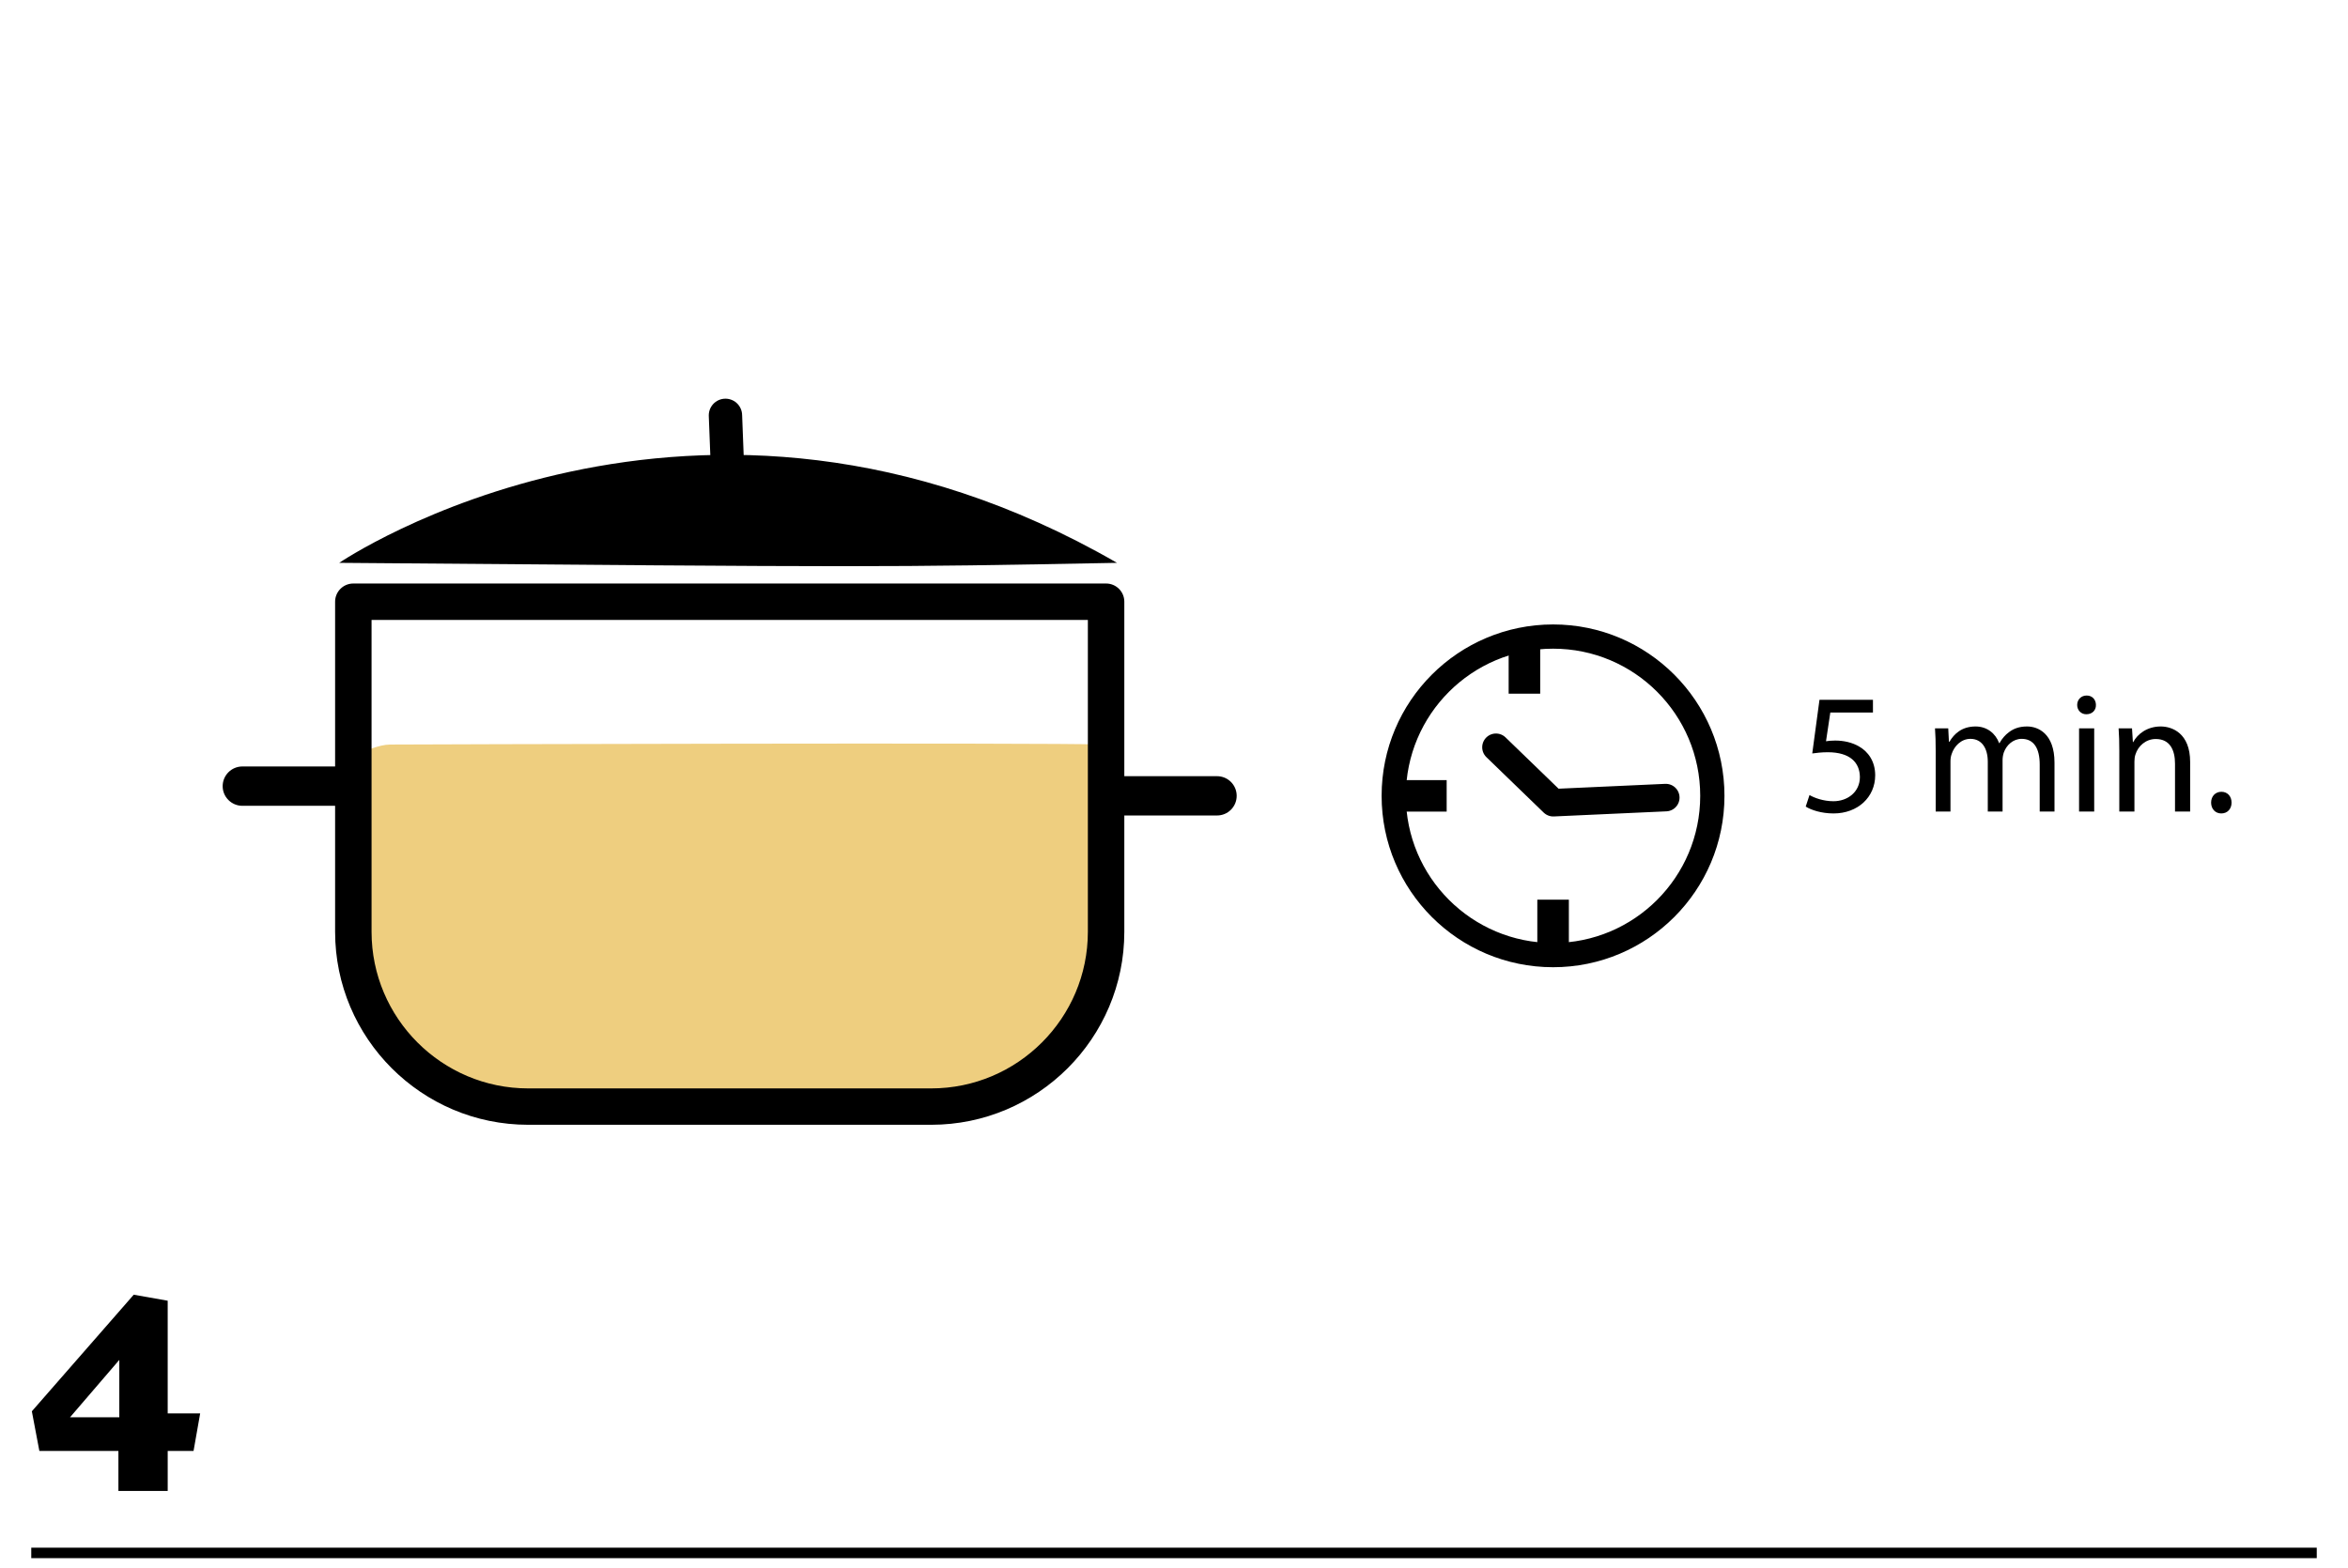 <?xml version="1.0" encoding="UTF-8"?> <!-- Generator: Adobe Illustrator 16.0.0, SVG Export Plug-In . SVG Version: 6.00 Build 0) --> <svg xmlns="http://www.w3.org/2000/svg" xmlns:xlink="http://www.w3.org/1999/xlink" id="Capa_1" x="0px" y="0px" width="460.478px" height="307.685px" viewBox="0 0 460.478 307.685" xml:space="preserve"> <g> <path fill="none" stroke="#000000" stroke-width="4.755" stroke-linecap="round" stroke-linejoin="round" d="M273.333,156.121 c0-17.258,13.992-31.244,31.261-31.244c17.234,0,31.221,13.986,31.221,31.244c0,17.252-13.986,31.244-31.221,31.244 C287.325,187.365,273.333,173.373,273.333,156.121z"></path> <path d="M301.49,185.557c0,1.715,1.371,3.092,3.102,3.092c1.691,0,3.086-1.377,3.086-3.092v-9.064h-6.188V185.557z"></path> <path d="M302.056,126.679c0-1.708-1.394-3.085-3.085-3.085c-1.726,0-3.102,1.377-3.102,3.085v9.401h6.187V126.679z"></path> <path d="M275.145,153.037c-1.703,0-3.097,1.377-3.097,3.084c0,1.715,1.394,3.092,3.097,3.092h8.568v-6.176H275.145z"></path> <polyline fill="none" stroke="#000000" stroke-width="5.398" stroke-linecap="round" stroke-linejoin="round" points=" 293.38,146.594 304.619,157.469 326.685,156.467 "></polyline> <g> <g> <path d="M367.314,139.78h-8.363l-0.843,5.632c0.506-0.067,0.978-0.135,1.787-0.135c1.687,0,3.372,0.371,4.722,1.181 c1.72,0.978,3.136,2.866,3.136,5.631c0,4.283-3.406,7.486-8.161,7.486c-2.394,0-4.417-0.674-5.463-1.348l0.742-2.26 c0.91,0.539,2.697,1.213,4.688,1.213c2.799,0,5.193-1.82,5.193-4.754c-0.034-2.833-1.923-4.856-6.307-4.856 c-1.247,0-2.226,0.136-3.035,0.236l1.417-10.521h10.487V139.78z"></path> <path d="M379.618,147.301c0-1.687-0.034-3.069-0.135-4.417h2.597l0.135,2.63h0.101c0.911-1.552,2.429-3.001,5.126-3.001 c2.226,0,3.912,1.349,4.62,3.271h0.067c0.506-0.911,1.146-1.618,1.821-2.124c0.978-0.742,2.057-1.146,3.607-1.146 c2.158,0,5.362,1.416,5.362,7.081v9.61h-2.9v-9.239c0-3.136-1.146-5.024-3.541-5.024c-1.686,0-3.001,1.248-3.507,2.697 c-0.135,0.404-0.236,0.944-0.236,1.484v10.082h-2.899v-9.779c0-2.596-1.146-4.484-3.406-4.484c-1.854,0-3.203,1.483-3.676,2.967 c-0.168,0.439-0.236,0.945-0.236,1.451v9.846h-2.899V147.301z"></path> <path d="M411.042,138.297c0.033,1.012-0.708,1.821-1.889,1.821c-1.045,0-1.787-0.81-1.787-1.821c0-1.046,0.775-1.854,1.854-1.854 C410.334,136.442,411.042,137.251,411.042,138.297z M407.737,159.204v-16.32h2.968v16.32H407.737z"></path> <path d="M415.627,147.301c0-1.687-0.034-3.069-0.135-4.417h2.63l0.169,2.697h0.067c0.81-1.551,2.697-3.068,5.396-3.068 c2.259,0,5.767,1.349,5.767,6.946v9.745h-2.968v-9.408c0-2.63-0.979-4.822-3.777-4.822c-1.955,0-3.473,1.383-3.979,3.035 c-0.135,0.371-0.202,0.877-0.202,1.383v9.813h-2.968V147.301z"></path> <path d="M433.631,157.45c0-1.246,0.843-2.123,2.023-2.123c1.18,0,1.989,0.877,1.989,2.123c0,1.215-0.775,2.125-2.023,2.125 C434.439,159.575,433.631,158.665,433.631,157.45z"></path> </g> <path d="M47.536,150.361c-2.135,0-3.867,1.73-3.867,3.865c0,2.119,1.732,3.852,3.867,3.852h21.753v-7.717H47.536z"></path> <path d="M238.673,152.266c2.135,0,3.859,1.721,3.859,3.855c0,2.141-1.725,3.855-3.859,3.855H216.92v-7.711H238.673z"></path> <path fill="#EECE7F" d="M76.459,146.061c-2.097,0.023-4.974,1.252-7.171,2.349v34.386c0,18.932,15.353,34.289,34.296,34.289 h79.035c18.949,0,34.302-15.357,34.302-34.289v-27.271c-6.484,1.287,5.769-9.271-0.418-9.463 C205.045,145.649,80.414,146.026,76.459,146.061"></path> <path d="M69.288,114.469c-1.968,0-3.569,1.597-3.569,3.563v64.763c0,20.877,16.977,37.857,37.864,37.857h79.037 c20.887,0,37.875-16.98,37.875-37.857v-64.763c0-1.967-1.607-3.563-3.574-3.563H69.288z M213.347,121.611v61.184 c0,16.932-13.779,30.721-30.727,30.721h-79.037c-16.938,0-30.715-13.789-30.715-30.721v-61.184H213.347z"></path> <path d="M66.529,110.414c0,0,69.916-47.675,152.532,0C172.162,111.297,172.87,111.285,66.529,110.414"></path> <line fill="none" stroke="#000000" stroke-width="6.538" stroke-linecap="round" stroke-linejoin="round" x1="142.715" y1="92.936" x2="142.271" y2="81.479"></line> <g> <path d="M32.889,277.269h6.366l-1.297,7.369h-5.069v7.84h-9.667v-7.84H7.72l-1.474-7.781l19.982-22.871l6.66,1.18V277.269z M23.398,266.776l-9.667,11.26h9.667V266.776z"></path> </g> <line fill="none" stroke="#000000" stroke-width="2.054" x1="6.131" y1="304.641" x2="454.35" y2="304.641"></line> </g> </g> </svg> 